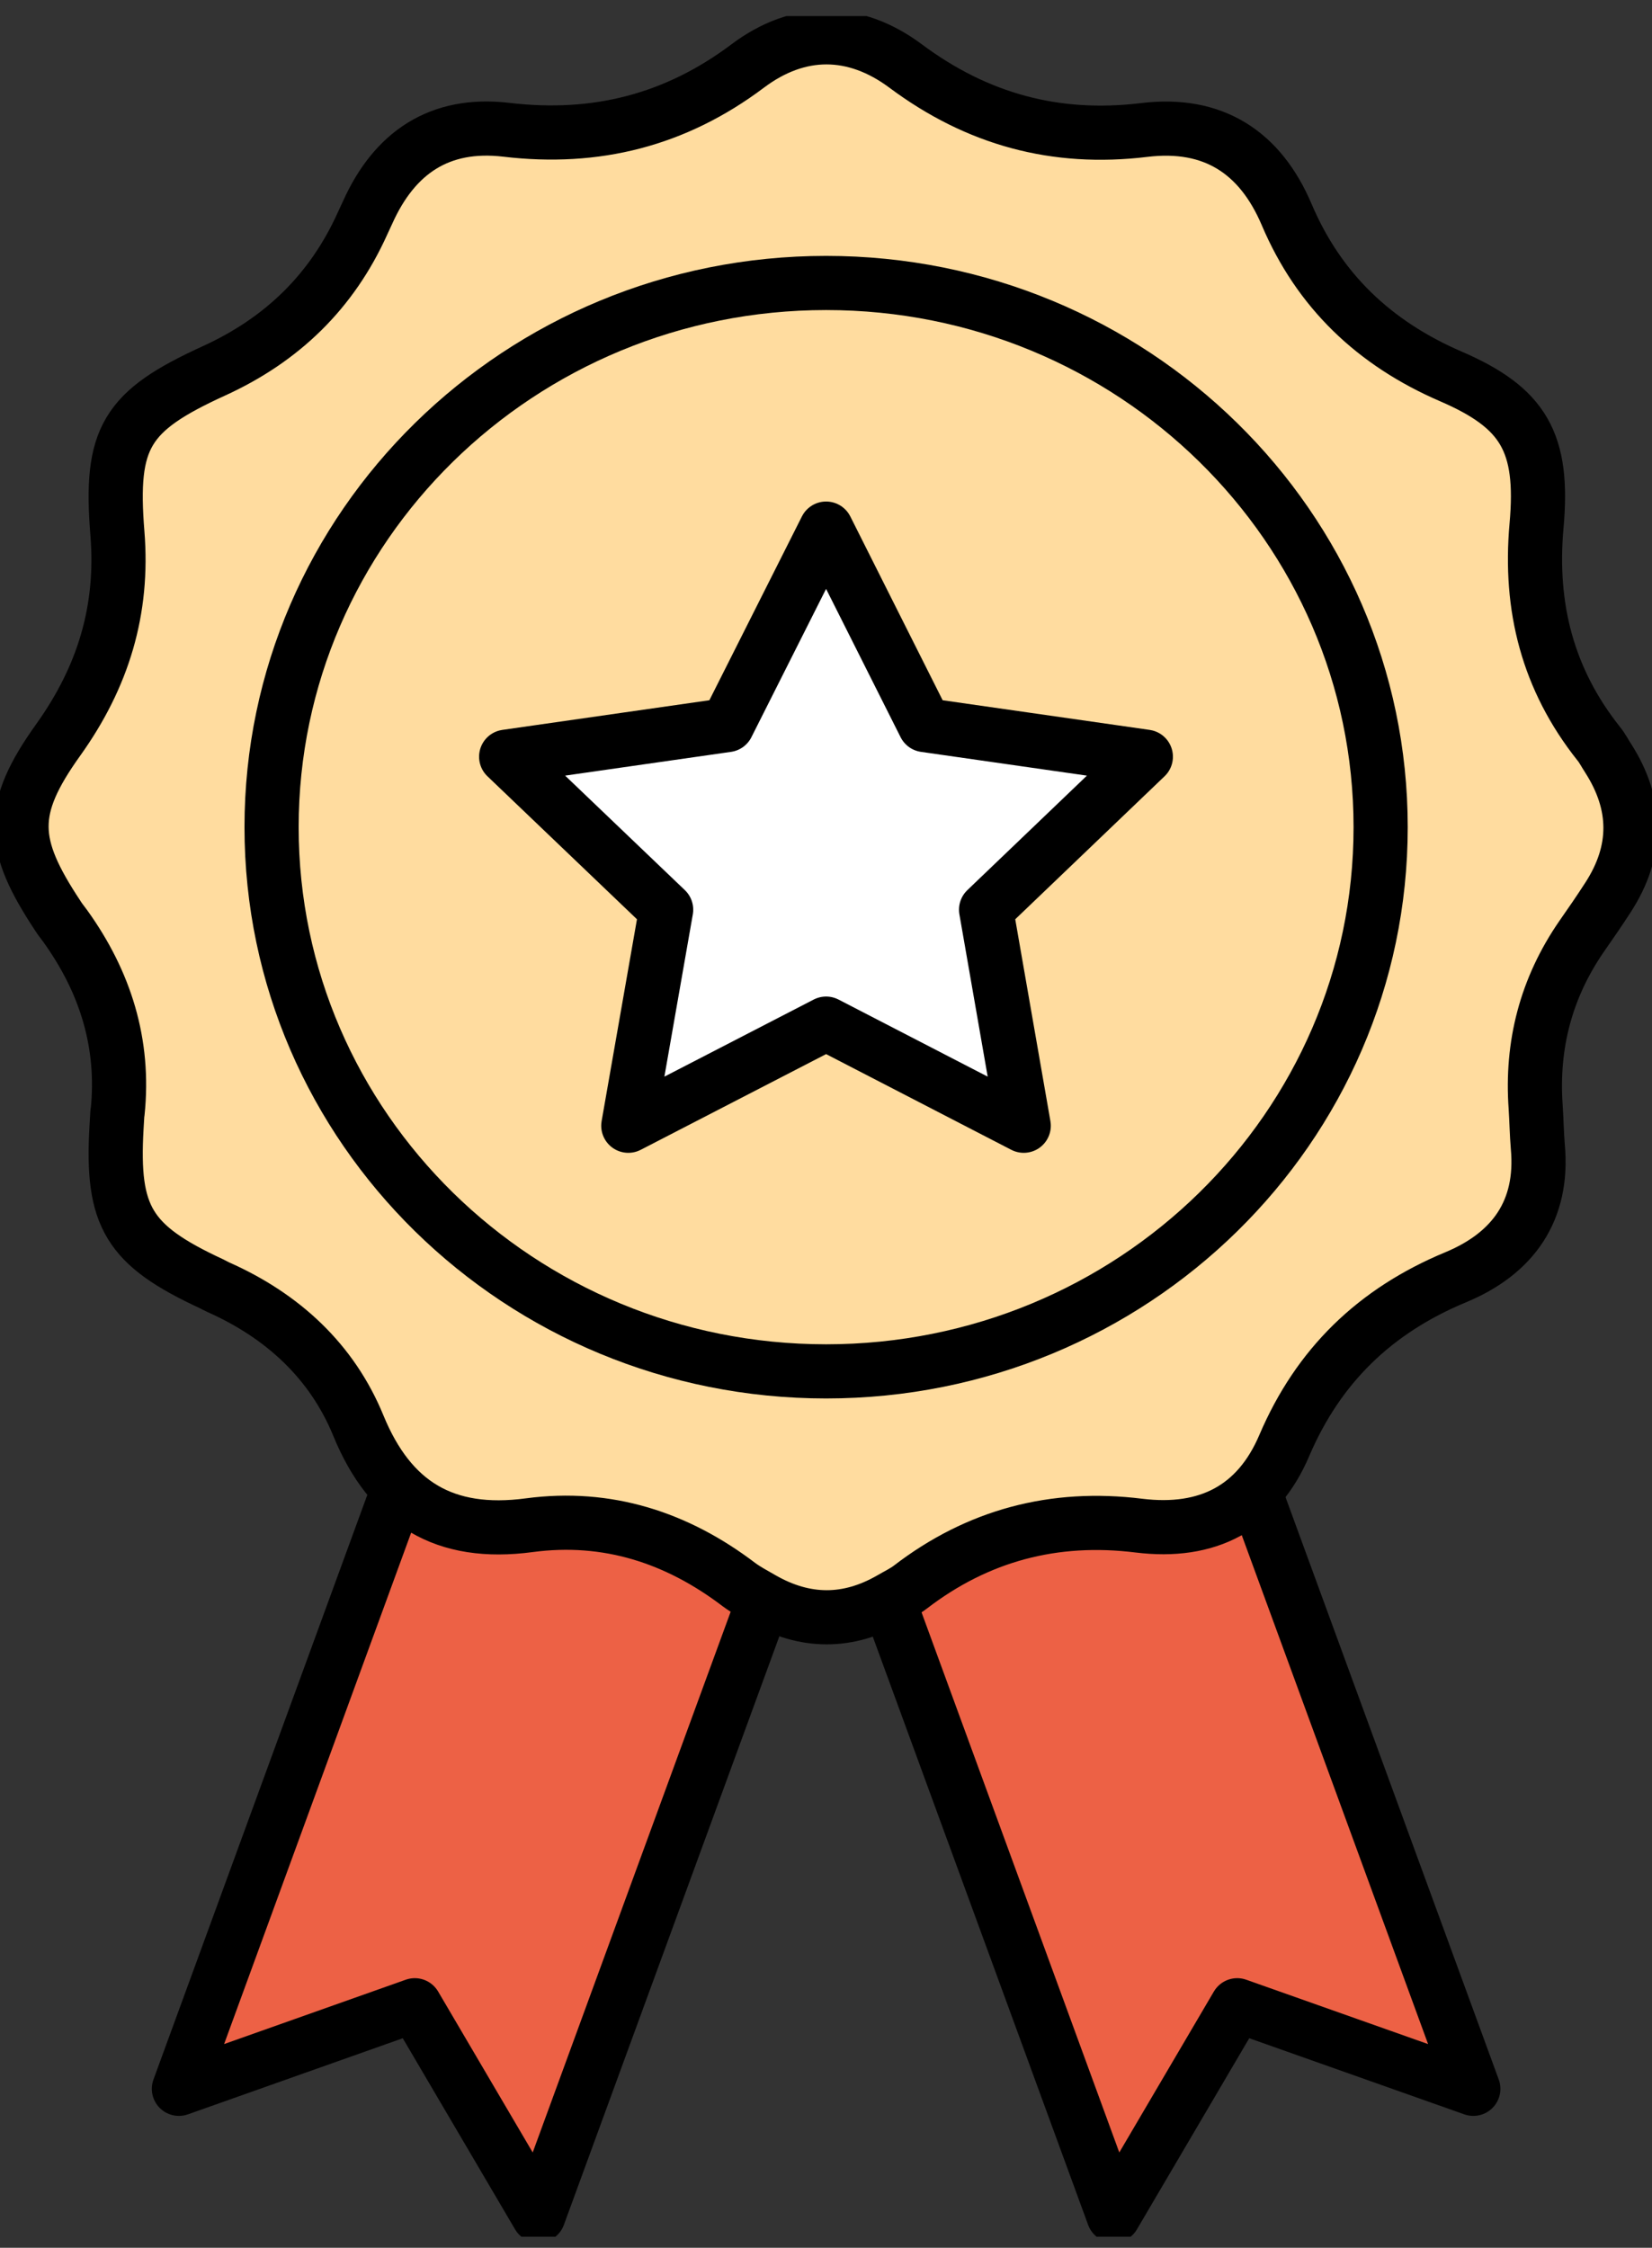 <?xml version="1.0" encoding="UTF-8"?>
<svg xmlns="http://www.w3.org/2000/svg" width="61" height="83" viewBox="0 0 61 83" fill="none">
  <rect x="0" y="0" width="61" height="83" fill="#333333" stroke="none"/>
  <g clip-path="url(#clip0_506_517)">
    <path d="M19.881 81.814L15.316 74.045L6.606 77.131L15.569 52.626L28.852 57.309L19.881 81.814Z" fill="#ED6145" stroke="black" stroke-width="2" stroke-linecap="round" stroke-linejoin="round"></path>
    <path d="M41.119 81.814L45.684 74.045L54.402 77.131L45.43 52.626L32.148 57.309L41.119 81.814Z" fill="#ED6145" stroke="black" stroke-width="2" stroke-linecap="round" stroke-linejoin="round"></path>
    <path d="M4.343 41.071C4.605 38.531 3.89 36.255 2.406 34.191C2.318 34.066 2.215 33.949 2.136 33.817C0.381 31.168 0.31 29.89 2.152 27.318C3.811 24.997 4.565 22.519 4.335 19.69C4.049 16.153 4.653 15.179 7.892 13.698C10.425 12.545 12.259 10.753 13.386 8.252C13.45 8.112 13.513 7.972 13.577 7.839C14.561 5.65 16.221 4.496 18.706 4.793C22.001 5.182 24.938 4.442 27.606 2.439C29.488 1.021 31.552 1.029 33.442 2.439C36.078 4.403 38.968 5.198 42.247 4.8C44.803 4.489 46.534 5.626 47.511 7.925C48.702 10.73 50.742 12.678 53.577 13.901C56.26 15.062 57.014 16.332 56.736 19.418C56.467 22.417 57.149 25.09 59.031 27.459C59.166 27.622 59.261 27.817 59.38 27.996C60.476 29.71 60.484 31.425 59.38 33.131C59.063 33.622 58.737 34.097 58.404 34.572C57.086 36.481 56.538 38.593 56.705 40.892C56.736 41.375 56.744 41.865 56.784 42.349C56.998 44.702 55.871 46.283 53.751 47.164C50.766 48.403 48.678 50.436 47.423 53.374C46.439 55.688 44.589 56.646 42.056 56.335C38.92 55.945 36.101 56.693 33.608 58.61C33.394 58.774 33.132 58.898 32.894 59.038C31.314 59.95 29.726 59.942 28.146 59.038C27.852 58.867 27.55 58.711 27.28 58.509C24.994 56.771 22.422 55.937 19.547 56.319C16.411 56.74 14.41 55.509 13.235 52.649C12.259 50.265 10.441 48.59 8.059 47.53C7.971 47.491 7.892 47.444 7.813 47.406C4.74 45.98 4.113 44.935 4.303 41.632C4.311 41.453 4.327 41.266 4.335 41.086L4.343 41.071Z" fill="#FFDC9F" stroke="black" stroke-width="2" stroke-linecap="round" stroke-linejoin="round"></path>
    <path d="M30.504 50.639C41.813 50.639 50.98 41.642 50.98 30.544C50.98 19.446 41.813 10.449 30.504 10.449C19.195 10.449 10.028 19.446 10.028 30.544C10.028 41.642 19.195 50.639 30.504 50.639Z" stroke="black" stroke-width="2" stroke-linecap="round" stroke-linejoin="round"></path>
    <path d="M30.504 19.519L34.148 26.773L42.31 27.942L36.411 33.591L37.801 41.569L30.504 37.798L23.2 41.569L24.597 33.591L18.69 27.942L26.852 26.773L30.504 19.519Z" fill="white" stroke="black" stroke-width="2" stroke-linecap="round" stroke-linejoin="round"></path>
  </g>
  <defs>
    <clipPath id="clip0_506_517">
      <rect width="61" height="82" fill="white" transform="translate(0 0.593)"></rect>
    </clipPath>
  </defs>
</svg>
